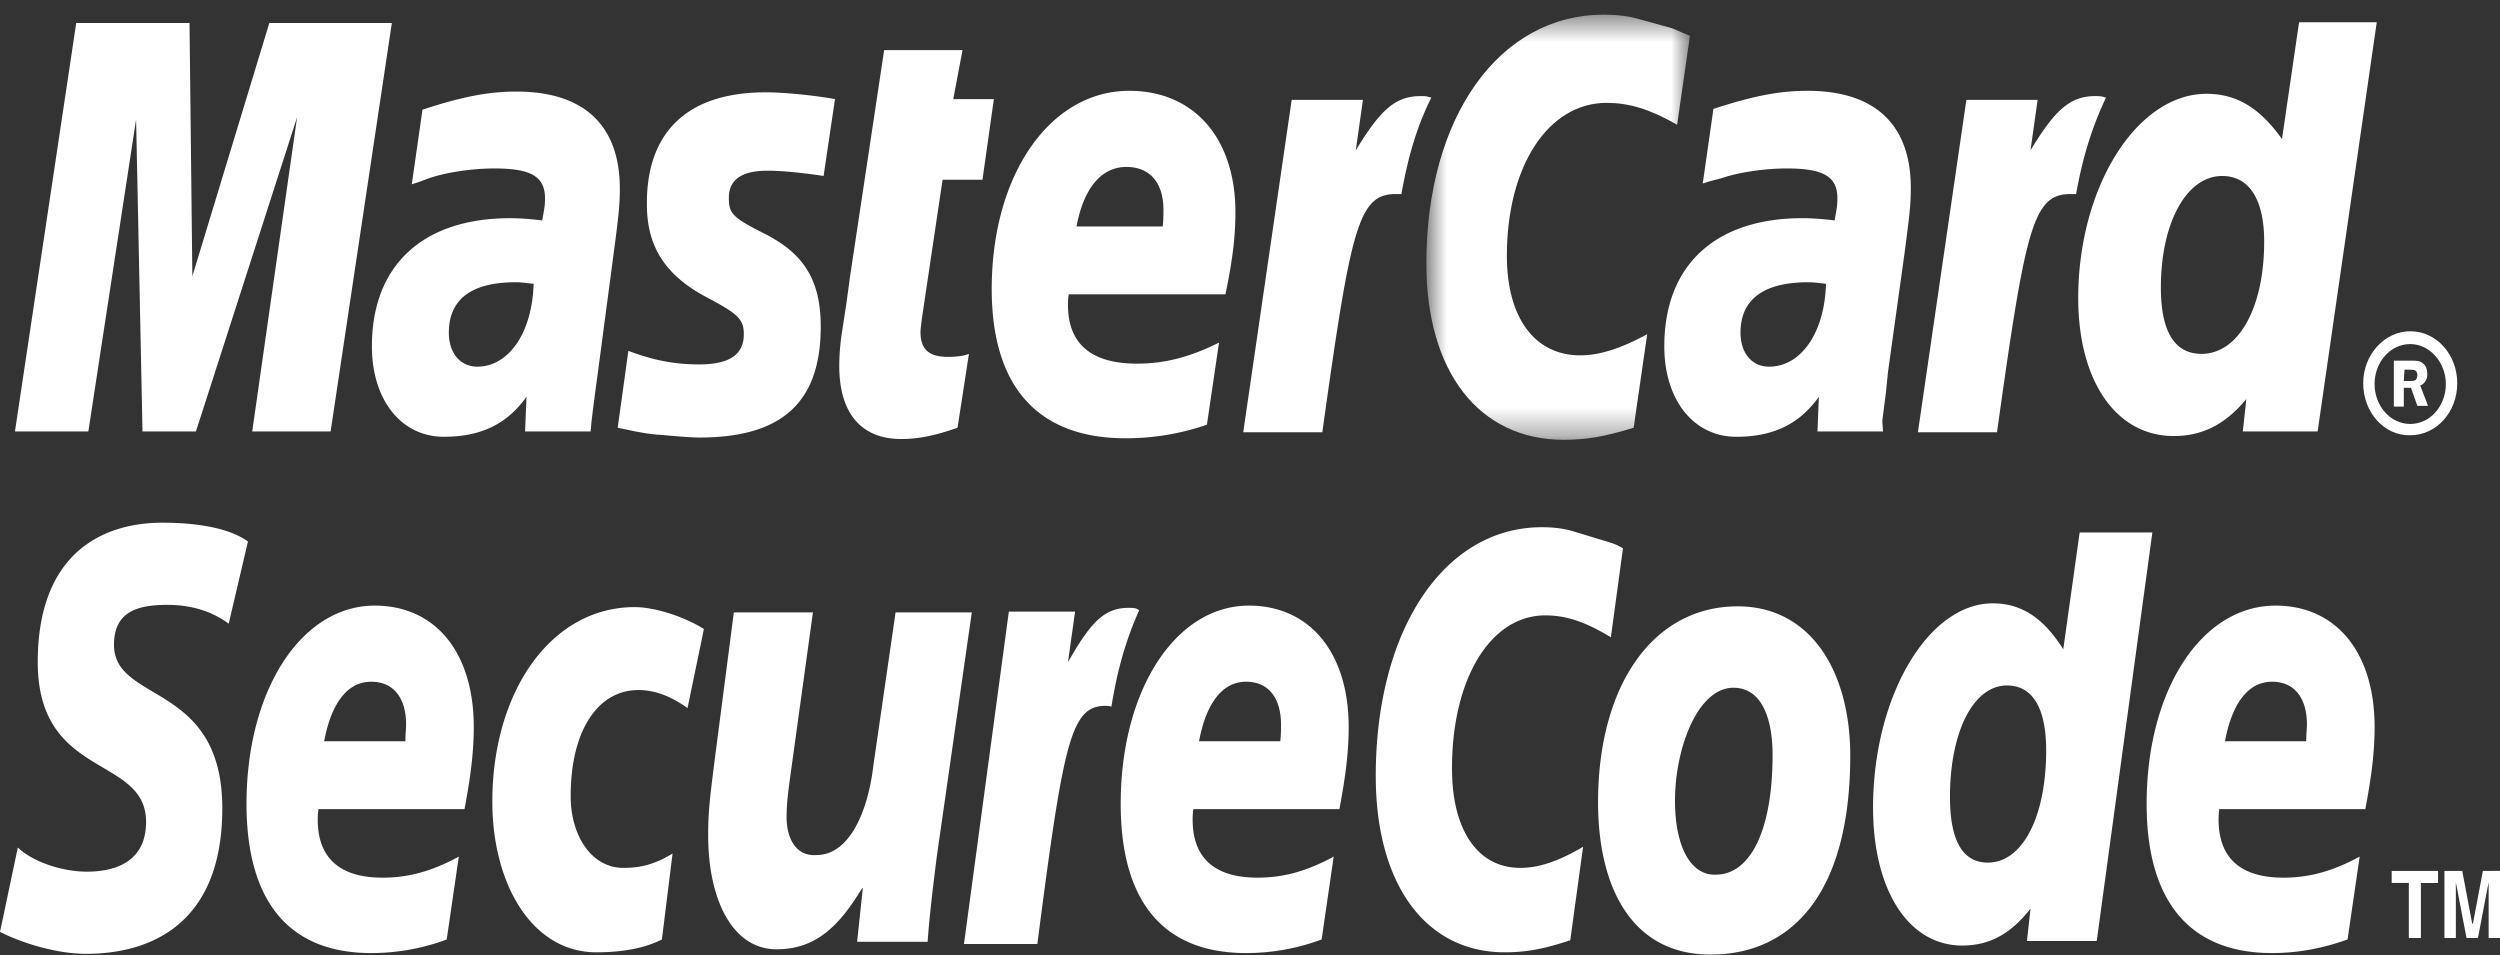 <svg xmlns="http://www.w3.org/2000/svg" width="89" height="34" fill="none" viewBox="0 0 89 34"><rect x="0" y="0" width="89" height="34" fill="#333333" stroke="none"/><path fill="#fff" fill-rule="evenodd" d="M85.576 13.564h.203c.076 0 .152 0 .203-.028.05-.026.076-.107.076-.187 0-.054-.026-.134-.076-.162-.05-.026-.152-.026-.203-.026H85.6l-.025.403zm0 .912h-.355v-1.637h.634c.127 0 .279 0 .38.08.127.08.178.242.178.403 0 .188-.102.349-.253.402l.278.725h-.38l-.228-.644h-.254v.67zm.229.617c.71 0 1.267-.644 1.267-1.422 0-.778-.583-1.422-1.267-1.422-.711 0-1.27.643-1.27 1.422 0 .778.559 1.422 1.27 1.422zm-1.675-1.449c0-1.02.76-1.851 1.675-1.851.938 0 1.673.831 1.673 1.851s-.735 1.851-1.673 1.851c-.914.027-1.675-.805-1.675-1.85z" clip-rule="evenodd"/><mask id="a" width="11" height="16" x="50" y="0" maskUnits="userSpaceOnUse"><path fill="#fff" fill-rule="evenodd" d="M50.778.523h9.384v15.133h-9.384V.523z" clip-rule="evenodd"/></mask><g mask="url(#a)"><path fill="#fff" fill-rule="evenodd" d="M60.162 1.274l-.456 3.166c-.99-.563-1.725-.778-2.512-.778-2.08 0-3.55 2.254-3.55 5.447 0 2.2.989 3.542 2.613 3.542.684 0 1.445-.242 2.383-.752l-.482 3.328c-1.04.322-1.699.43-2.485.43-3.019 0-4.895-2.416-4.895-6.28 0-5.205 2.587-8.855 6.315-8.855.482 0 .913.054 1.268.162l1.167.322c.304.134.38.16.634.268z" clip-rule="evenodd"/></g><path fill="#fff" fill-rule="evenodd" d="M50.853 3.448c-.075-.027-.177-.027-.278-.027-.914 0-1.446.51-2.309 1.932l.254-1.798h-2.536l-1.725 11.833h2.815c1.015-7.245 1.269-8.48 2.613-8.48h.203c.253-1.421.583-2.468 1.065-3.434l-.102-.026zM34.089 15.227c-.761.268-1.37.402-2.004.402-1.42 0-2.207-.912-2.207-2.603 0-.322.026-.697.077-1.073l.177-1.154.127-.938 1.217-8.077h2.79l-.33 1.744h1.446l-.406 2.871h-1.42l-.736 4.937c-.025.215-.05.376-.05.483 0 .617.304.885.964.885.33 0 .557-.027.76-.107l-.405 2.63zM23.03 7.285c0 1.502.66 2.522 2.13 3.3 1.117.59 1.32.778 1.32 1.315 0 .724-.508 1.073-1.598 1.073-.837 0-1.598-.135-2.512-.483l-.38 2.737.127.027.507.107c.178.027.406.08.736.108.659.053 1.192.107 1.547.107 2.942 0 4.311-1.262 4.311-3.945 0-1.61-.558-2.575-1.978-3.3-1.167-.59-1.293-.724-1.293-1.288 0-.644.456-.966 1.37-.966.557 0 1.293.08 2.003.188l.406-2.737c-.735-.134-1.826-.241-2.46-.241-3.17 0-4.261 1.797-4.236 3.998zm55.343 5.312c1.319 0 2.232-1.636 2.232-3.998 0-1.502-.533-2.334-1.497-2.334-1.268 0-2.181 1.664-2.181 3.971 0 1.556.482 2.361 1.446 2.361zm4.134 2.764h-2.663l.126-1.154c-.76.913-1.572 1.315-2.587 1.315-2.053 0-3.398-1.959-3.398-4.91 0-3.944 2.08-7.272 4.565-7.272 1.09 0 1.902.51 2.689 1.61l.608-4.158h2.765l-2.105 14.57zM41.393 8.063c.026-.242.026-.456.026-.59 0-.966-.482-1.53-1.32-1.53-.887 0-1.521.752-1.775 2.12h3.07zm1.573 7.057a8.856 8.856 0 01-2.891.483c-3.12 0-4.77-1.825-4.77-5.313 0-4.079 2.08-7.057 4.896-7.057 2.308 0 3.78 1.69 3.78 4.32 0 .859-.102 1.718-.356 2.925h-5.58c-.025.188-.025.268-.025.375 0 1.396.837 2.093 2.46 2.093.99 0 1.902-.24 2.917-.75l-.431 2.924zm-31.197.241h-2.79l1.598-11.19-3.602 11.19H5.073L4.845 4.252l-1.7 11.109H.532L2.714.818h4.033l.101 9.016L9.588.818h4.362L11.77 15.36zm9.257 0h-2.333l.05-1.234c-.71.992-1.648 1.422-2.941 1.422-1.522 0-2.562-1.315-2.562-3.22 0-2.897 1.826-4.561 4.92-4.561.33 0 .736.027 1.142.08.076-.402.101-.563.101-.778 0-.778-.482-1.073-1.8-1.073-.787 0-1.7.134-2.334.349l-.356.134-.253.08.38-2.656c1.395-.456 2.334-.644 3.348-.644 2.41 0 3.678 1.207 3.678 3.461 0 .59-.05 1.02-.228 2.362l-.558 4.212-.102.751-.076.59-.05.43-.026.295zm-2.029-5.259c-.304-.027-.431-.054-.634-.054-1.598 0-2.384.617-2.384 1.798 0 .724.406 1.207 1.015 1.207 1.116 0 1.953-1.207 2.003-2.95zm48.038 5.259h-2.333l.05-1.234c-.71.992-1.648 1.422-2.941 1.422-1.522 0-2.562-1.315-2.562-3.22 0-2.898 1.826-4.562 4.92-4.562.305 0 .736.028 1.142.081.076-.402.101-.563.101-.778 0-.778-.482-1.073-1.8-1.073-.787 0-1.7.134-2.334.349l-.406.107-.254.08.38-2.656c1.396-.456 2.335-.644 3.35-.644 2.409 0 3.677 1.207 3.677 3.461 0 .59-.051 1.02-.229 2.361l-.583 4.187-.076.75-.076.59-.051.403.025.376zm-2.029-5.259c-.279-.027-.43-.054-.634-.054-1.598 0-2.41.617-2.41 1.798 0 .724.407 1.207 1.016 1.207 1.14 0 1.978-1.207 2.028-2.951zm9.867-6.654c-.076-.027-.178-.027-.28-.027-.912 0-1.445.51-2.307 1.932l.253-1.798h-2.536l-1.725 11.833h2.815c1.015-7.245 1.269-8.48 2.613-8.48h.203c.253-1.421.609-2.468 1.065-3.434l-.101-.026zm-9.004 23.451c0-2.979-1.395-5.313-4.008-5.313-3.018 0-4.97 2.817-4.97 6.977 0 2.978 1.166 5.42 4.006 5.42 2.867 0 4.972-2.147 4.972-7.084zm-2.765-.027c0 2.683-.786 4.266-2.029 4.266-.913.027-1.445-1.046-1.445-2.63 0-1.877.811-4.024 2.08-4.024 1.04 0 1.394 1.154 1.394 2.388zm-5.326-7.352l-.431 3.166c-.939-.563-1.599-.778-2.334-.778-1.953 0-3.322 2.254-3.322 5.447 0 2.2.913 3.542 2.434 3.542.66 0 1.37-.241 2.233-.752l-.457 3.328c-.964.322-1.598.429-2.334.429-2.815 0-4.59-2.415-4.59-6.279 0-5.205 2.435-8.854 5.91-8.854.456 0 .836.053 1.166.16l1.066.323c.355.107.43.134.659.268zm-17.323 2.147c-.076-.027-.178-.027-.28-.027-.862 0-1.344.51-2.155 1.932l.253-1.798h-2.358l-1.598 11.833h2.612c.939-7.244 1.192-8.479 2.435-8.479a.67.67 0 01.203.027c.228-1.422.558-2.469.989-3.434l-.101-.054zm30.309 9.042c1.243 0 2.08-1.637 2.08-3.998 0-1.503-.482-2.308-1.395-2.308-1.192 0-2.03 1.637-2.03 3.972 0 1.556.457 2.334 1.345 2.334zm3.88 2.79H72.16l.126-1.153c-.71.912-1.47 1.315-2.434 1.315-1.902 0-3.171-1.96-3.171-4.91 0-3.945 1.953-7.272 4.261-7.272 1.015 0 1.801.51 2.51 1.636l.584-4.159h2.588L74.644 33.5zM14.432 26.39c0-.242.025-.457.025-.591 0-.966-.456-1.53-1.243-1.53-.837 0-1.42.752-1.674 2.12h2.892zm1.47 7.056a7.697 7.697 0 01-2.688.483c-2.916 0-4.438-1.825-4.438-5.313 0-4.051 1.953-7.056 4.565-7.056 2.156 0 3.525 1.663 3.525 4.32 0 .858-.1 1.717-.33 2.924h-5.198c-.026.188-.026.269-.026.376 0 1.368.787 2.065 2.308 2.065.938 0 1.776-.24 2.714-.75l-.431 2.951zm29.676-7.056c.026-.242.026-.457.026-.591 0-.966-.457-1.53-1.243-1.53-.837 0-1.42.752-1.675 2.12h2.892zm1.471 7.056a7.699 7.699 0 01-2.688.483c-2.942 0-4.464-1.825-4.464-5.313 0-4.051 1.953-7.056 4.565-7.056 2.156 0 3.551 1.663 3.551 4.32 0 .858-.101 1.717-.33 2.924h-5.2c-.025.188-.025.269-.025.376 0 1.368.787 2.065 2.309 2.065.938 0 1.775-.24 2.713-.75l-.43 2.951zm35.052-7.056c0-.242.026-.457.026-.591 0-.966-.457-1.53-1.243-1.53-.837 0-1.42.752-1.674 2.12h2.89zm1.472 7.056c-.914.322-1.776.483-2.69.483-2.916 0-4.463-1.825-4.463-5.313 0-4.051 1.953-7.056 4.59-7.056 2.156 0 3.526 1.663 3.526 4.32 0 .858-.101 1.717-.33 2.924h-5.2c-.024.188-.024.269-.024.376 0 1.368.786 2.065 2.308 2.065.938 0 1.775-.24 2.714-.75l-.431 2.951zM8.142 22.203c-.508-.376-1.218-.67-2.182-.67-1.065 0-1.902.241-1.902 1.422 0 2.093 3.856 1.314 3.856 5.822 0 4.106-2.537 5.179-4.845 5.179-1.015 0-2.206-.349-3.069-.779l.634-3.005c.533.51 1.573.859 2.46.859.837 0 2.106-.242 2.106-1.771 0-2.388-3.856-1.502-3.856-5.689 0-3.836 2.258-4.963 4.439-4.963 1.217 0 2.384.187 3.044.67l-.685 2.925zm15.421 11.243c-.533.268-1.268.456-2.334.456-2.282 0-3.702-2.415-3.702-5.367 0-3.863 2.053-6.922 5.072-6.922.66 0 1.674.295 2.46.778l-.583 2.817c-.558-.402-1.142-.643-1.75-.643-1.395 0-2.41 1.368-2.41 3.782 0 1.396.736 2.55 1.877 2.55.685 0 1.167-.162 1.75-.51l-.38 3.059zm9.79-2.978c-.127 1.02-.254 2.012-.33 3.059h-2.51l.203-1.905h-.026c-.786 1.287-1.598 2.173-3.044 2.173-1.572 0-2.435-1.77-2.435-4.052 0-.805.05-1.234.203-2.468l.71-5.474h2.816l-.76 5.5c-.078.59-.178 1.181-.178 1.798 0 .698.304 1.396 1.065 1.341 1.141 0 1.826-1.475 2.029-3.22l.786-5.419h2.714l-1.243 8.667zm52.832 2.924h-.431v-1.959h-.61v-.429h1.65v.43h-.61v1.958zm2.815 0h-.405v-1.985l-.381 1.985h-.406l-.38-1.985v1.985h-.406v-2.388h.634l.355 1.878h.025l.355-1.878H89v2.388z" clip-rule="evenodd"/></svg>